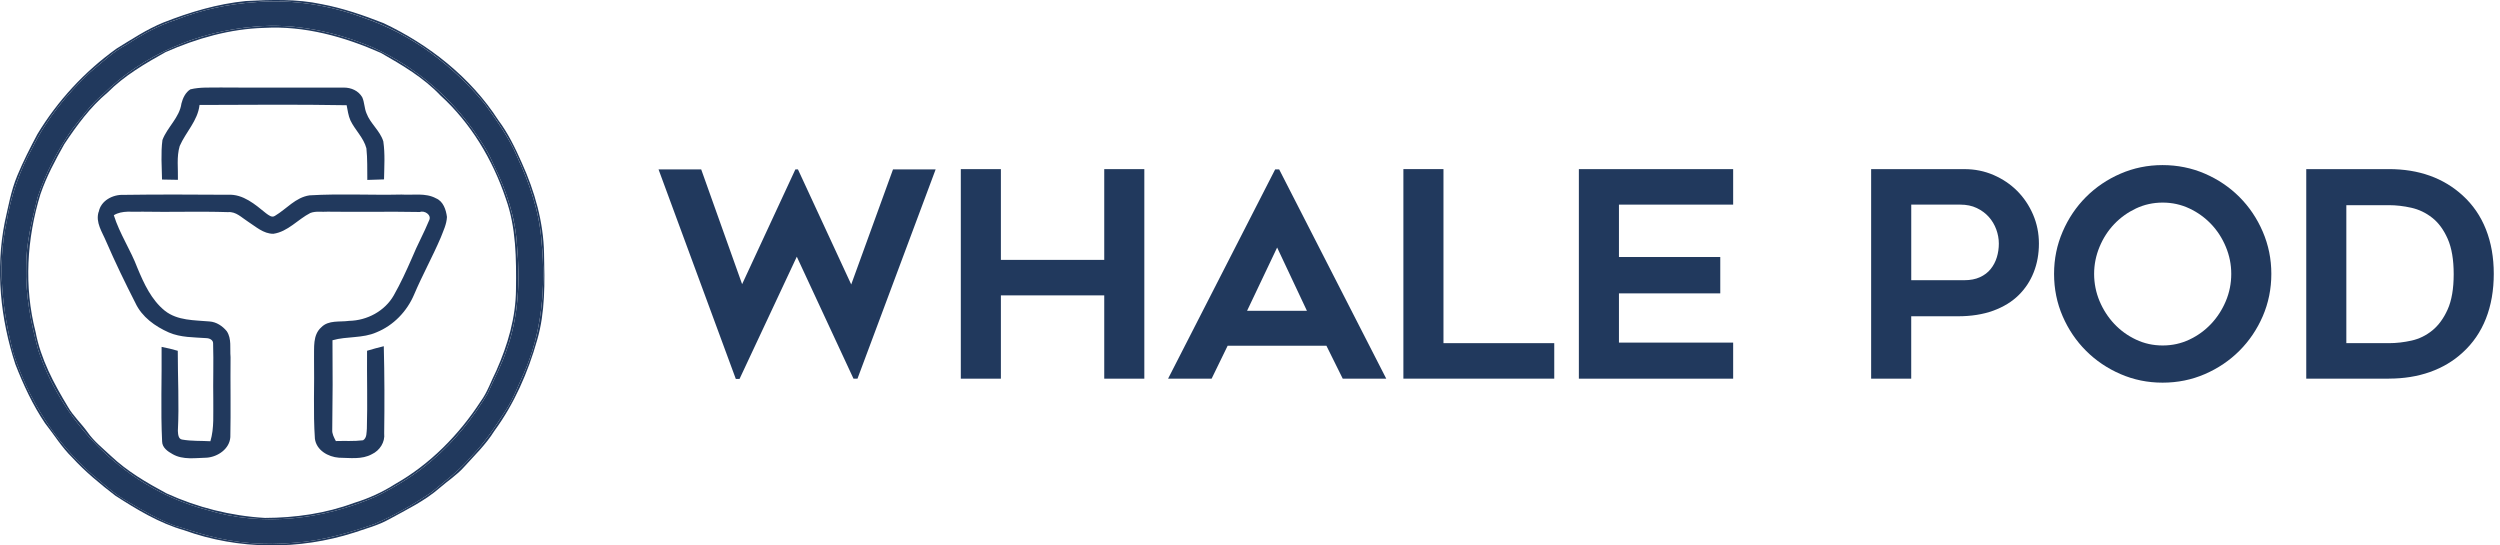 <svg xmlns="http://www.w3.org/2000/svg" fill="none" viewBox="0 0 275 60" height="60" width="275">
<g clip-path="url(#clip0_1_1284)">
<path fill="#21395D" d="M102.921 18.633L94.324 41.651H93.883L87.648 28.236L81.349 41.683H80.94L72.439 18.633H77.132L81.633 31.259L87.491 18.633H87.775L93.634 31.291L98.231 18.633H102.924H102.921Z"></path>
<path fill="#21395D" d="M125.876 18.604V41.654H121.467V32.491H110.098V41.654H105.689V18.604H110.098V28.587H121.467V18.604H125.876Z"></path>
<path fill="#21395D" d="M128.49 41.651L140.268 18.633H140.708L152.486 41.651H147.7L145.906 38.031H135.041L133.279 41.651H128.493H128.49ZM137.181 34.187H143.761L140.485 27.227L137.178 34.187H137.181Z"></path>
<path fill="#21395D" d="M170.968 37.747V41.651H154.373V18.601H158.782V37.747H170.968Z"></path>
<path fill="#21395D" d="M178.084 22.508V28.271H189.23V32.271H178.084V37.686H190.647V41.654H173.675V18.604H190.647V22.508H178.084Z"></path>
<path fill="#21395D" d="M216.092 18.604C217.225 18.604 218.292 18.818 219.289 19.25C220.286 19.682 221.153 20.265 221.886 20.998C222.62 21.734 223.202 22.598 223.634 23.595C224.063 24.593 224.281 25.659 224.281 26.793C224.281 27.926 224.092 28.975 223.713 29.941C223.336 30.906 222.779 31.752 222.043 32.474C221.307 33.199 220.379 33.764 219.257 34.176C218.133 34.584 216.837 34.79 215.367 34.79H210.234V41.654H205.825V18.604H216.089H216.092ZM216.092 30.822C216.741 30.822 217.309 30.712 217.793 30.491C218.277 30.271 218.669 29.973 218.973 29.593C219.278 29.216 219.504 28.784 219.651 28.303C219.799 27.822 219.872 27.317 219.872 26.793C219.872 26.268 219.776 25.749 219.588 25.233C219.399 24.72 219.127 24.262 218.77 23.862C218.414 23.465 217.973 23.137 217.448 22.885C216.924 22.633 216.315 22.508 215.622 22.508H210.237V30.822H216.092Z"></path>
<path fill="#21395D" d="M237.881 42.092C236.243 42.092 234.701 41.776 233.252 41.147C231.803 40.518 230.539 39.663 229.458 38.582C228.376 37.5 227.521 36.236 226.892 34.787C226.263 33.338 225.947 31.784 225.947 30.126C225.947 28.468 226.263 26.94 226.892 25.482C227.521 24.024 228.376 22.755 229.458 21.671C230.539 20.589 231.803 19.734 233.252 19.105C234.701 18.476 236.243 18.16 237.881 18.16C239.519 18.16 241.093 18.476 242.542 19.105C243.992 19.734 245.255 20.589 246.337 21.671C247.418 22.752 248.273 24.021 248.902 25.482C249.531 26.94 249.847 28.488 249.847 30.126C249.847 31.764 249.531 33.338 248.902 34.787C248.273 36.236 247.418 37.5 246.337 38.582C245.255 39.663 243.992 40.518 242.542 41.147C241.093 41.776 239.539 42.092 237.881 42.092ZM237.896 22.285C236.849 22.285 235.869 22.5 234.956 22.931C234.046 23.363 233.249 23.934 232.568 24.648C231.887 25.361 231.348 26.195 230.95 27.152C230.553 28.109 230.353 29.1 230.353 30.129C230.353 31.158 230.553 32.175 230.95 33.12C231.348 34.065 231.887 34.9 232.568 35.625C233.249 36.35 234.046 36.926 234.956 37.355C235.867 37.787 236.846 38.002 237.896 38.002C238.945 38.002 239.922 37.787 240.835 37.355C241.745 36.926 242.542 36.347 243.223 35.625C243.905 34.9 244.444 34.065 244.841 33.12C245.238 32.175 245.438 31.178 245.438 30.129C245.438 29.08 245.238 28.109 244.841 27.152C244.444 26.198 243.905 25.363 243.223 24.648C242.542 23.934 241.745 23.36 240.835 22.931C239.925 22.503 238.945 22.285 237.896 22.285Z"></path>
<path fill="#21395D" d="M262.775 41.651H253.688V18.601H262.775C266.065 18.601 268.77 19.566 270.889 21.497C272.019 22.526 272.874 23.769 273.451 25.227C274.028 26.685 274.315 28.317 274.315 30.123C274.315 31.929 274.028 33.593 273.451 35.051C272.874 36.509 272.022 37.755 270.889 38.782C269.863 39.727 268.66 40.44 267.289 40.924C265.915 41.408 264.413 41.648 262.778 41.648L262.775 41.651ZM258.097 37.747H262.79C263.607 37.747 264.439 37.651 265.277 37.463C266.115 37.274 266.877 36.9 267.561 36.344C268.242 35.787 268.805 35.016 269.245 34.031C269.686 33.045 269.906 31.752 269.906 30.158C269.906 28.564 269.686 27.265 269.245 26.268C268.805 25.271 268.237 24.5 267.544 23.955C266.851 23.41 266.086 23.042 265.245 22.853C264.404 22.665 263.587 22.569 262.79 22.569H258.097V37.747Z"></path>
<path fill="#21395D" d="M27.045 0.113C29.816 -0.041 32.639 -0.128 35.373 0.455C37.715 0.896 39.976 1.675 42.19 2.545C47.217 4.922 51.779 8.516 54.811 13.215C55.887 14.65 56.675 16.279 57.397 17.914C58.823 21.053 59.788 24.445 59.846 27.909C59.919 31.08 59.986 34.326 59.087 37.402C58.081 40.97 56.565 44.425 54.365 47.423C53.446 48.904 52.179 50.11 51.02 51.397C50.249 52.261 49.263 52.887 48.397 53.643C46.736 55.098 44.73 56.061 42.808 57.116C41.605 57.794 40.26 58.136 38.964 58.585C32.923 60.522 26.239 60.496 20.262 58.33C17.52 57.545 15.062 56.055 12.685 54.522C11.012 53.234 9.374 51.889 7.948 50.33C6.789 49.205 5.951 47.814 4.954 46.553C3.597 44.544 2.571 42.324 1.69 40.072C0.049 35.068 -0.513 29.625 0.525 24.436C0.913 22.717 1.217 20.966 1.896 19.331C2.545 17.766 3.316 16.256 4.11 14.763C6.337 11.079 9.313 7.861 12.812 5.351C14.479 4.328 16.122 3.238 17.937 2.49C20.862 1.336 23.905 0.426 27.048 0.113H27.045ZM28.129 0.235C25.1 0.429 22.102 1.081 19.282 2.2C17.383 2.812 15.638 3.789 13.977 4.876C12.444 5.664 11.212 6.89 9.884 7.966C7.342 10.357 5.096 13.114 3.565 16.262C2.157 18.781 1.203 21.537 0.733 24.387C-0.319 29.167 0.246 34.135 1.47 38.828C3.107 43.869 6.006 48.547 9.989 52.066C11.337 53.171 12.604 54.4 14.151 55.232C15.749 56.2 17.395 57.11 19.137 57.797C20.358 58.139 21.549 58.58 22.778 58.896C25.9 59.748 29.172 60.017 32.393 59.696C35.41 59.493 38.329 58.632 41.17 57.649C43.37 56.71 45.457 55.504 47.44 54.174C48.97 52.921 50.571 51.718 51.852 50.2C53.342 48.666 54.533 46.883 55.669 45.086C56.472 43.875 56.956 42.495 57.577 41.185C59.603 36.66 60.058 31.584 59.58 26.688C59.365 23.384 58.278 20.21 56.89 17.23C56.003 15.125 54.655 13.273 53.339 11.427C49.852 7.192 45.283 3.751 40.063 1.971C36.271 0.554 32.167 -0.09 28.126 0.235H28.129Z"></path>
<path fill="#21395D" d="M27.99 2.933C32.454 2.519 36.918 3.49 41.014 5.229C45.681 7.334 49.739 10.774 52.562 15.05C53.258 16.024 53.864 17.065 54.319 18.172C55.672 20.92 56.693 23.888 56.867 26.964C57.223 30.831 57.055 34.831 55.722 38.509C55.162 40.176 54.325 41.724 53.617 43.324C51.974 46.04 49.974 48.571 47.53 50.62C45.678 52.234 43.556 53.51 41.367 54.608C35.567 57.148 28.86 57.994 22.749 56.081C14.134 53.829 7.003 46.927 4.203 38.509C3.389 35.495 2.774 32.399 2.884 29.259C2.864 26.688 3.539 24.19 4.134 21.711C5.006 19.056 6.322 16.543 7.919 14.253C8.972 12.928 9.951 11.519 11.264 10.432C15.702 6.029 21.79 3.452 27.987 2.933H27.99ZM29.074 3.067C25.306 3.168 21.633 4.223 18.204 5.737C15.94 7.003 13.668 8.328 11.83 10.18C9.922 11.769 8.444 13.801 7.076 15.85C6.079 17.624 5.105 19.43 4.447 21.363C2.945 26.245 2.626 31.538 3.913 36.506C4.47 39.469 5.911 42.17 7.456 44.724C8.047 45.764 8.948 46.576 9.638 47.547C10.334 48.55 11.308 49.312 12.189 50.142C13.989 51.849 16.152 53.107 18.326 54.275C21.726 55.829 25.41 56.754 29.144 56.971C32.471 56.962 35.816 56.484 38.944 55.322C40.55 54.832 42.083 54.13 43.501 53.226C47.321 51.052 50.478 47.834 52.867 44.164C53.623 43.135 54.02 41.909 54.594 40.779C55.846 37.961 56.739 34.935 56.757 31.831C56.797 28.483 56.785 25.027 55.635 21.839C54.194 17.56 51.803 13.551 48.446 10.499C46.588 8.531 44.228 7.154 41.901 5.821C37.877 4.041 33.509 2.815 29.071 3.067H29.074Z"></path>
<path fill="#21395D" d="M20.946 9.827C22.033 9.56 23.167 9.65 24.277 9.624C28.79 9.661 33.303 9.615 37.817 9.635C38.625 9.627 39.431 9.98 39.846 10.699C40.098 11.256 40.072 11.893 40.312 12.459C40.736 13.601 41.808 14.38 42.165 15.552C42.368 16.937 42.266 18.343 42.243 19.734C41.626 19.755 41.017 19.775 40.405 19.792C40.388 18.633 40.428 17.468 40.304 16.314C40.002 15.154 39.057 14.311 38.55 13.25C38.312 12.72 38.246 12.137 38.13 11.575C32.738 11.479 27.344 11.531 21.949 11.546C21.755 13.282 20.439 14.522 19.767 16.062C19.41 17.267 19.604 18.54 19.572 19.781C18.984 19.772 18.407 19.766 17.822 19.749C17.798 18.302 17.679 16.838 17.868 15.401C18.398 13.986 19.746 12.94 19.958 11.386C20.108 10.789 20.41 10.154 20.946 9.824V9.827Z"></path>
<path fill="#21395D" d="M10.864 23.3C11.088 22.071 12.415 21.381 13.583 21.436C17.418 21.378 21.256 21.401 25.091 21.424C26.749 21.334 28.062 22.488 29.265 23.462C29.544 23.659 29.906 23.987 30.254 23.737C31.52 22.987 32.509 21.711 34.054 21.488C37.419 21.288 40.796 21.479 44.167 21.401C45.422 21.485 46.802 21.184 47.962 21.816C48.765 22.149 49.063 23.076 49.165 23.865C49.13 24.671 48.762 25.398 48.481 26.135C47.573 28.259 46.449 30.285 45.547 32.413C44.762 34.254 43.289 35.793 41.425 36.55C39.889 37.237 38.164 36.973 36.573 37.428C36.602 40.706 36.596 43.988 36.547 47.269C36.512 47.721 36.744 48.127 36.944 48.515C37.938 48.481 38.944 48.556 39.935 48.431C40.376 48.173 40.312 47.544 40.356 47.127C40.437 44.28 40.35 41.431 40.376 38.584C40.985 38.402 41.596 38.231 42.217 38.083C42.298 41.277 42.304 44.477 42.26 47.672C42.373 48.634 41.77 49.559 40.912 49.959C39.811 50.574 38.48 50.362 37.28 50.347C36.103 50.263 34.805 49.533 34.639 48.257C34.439 45.312 34.599 42.356 34.544 39.408C34.578 38.263 34.376 36.854 35.344 36.002C36.138 35.181 37.379 35.442 38.408 35.294C40.379 35.254 42.327 34.225 43.315 32.489C44.069 31.161 44.707 29.77 45.318 28.372C45.892 26.961 46.64 25.622 47.217 24.21C47.486 23.639 46.701 23.126 46.194 23.32C42.808 23.253 39.425 23.334 36.039 23.285C35.408 23.337 34.738 23.192 34.135 23.43C32.755 24.134 31.665 25.491 30.068 25.717C28.973 25.72 28.126 24.92 27.259 24.366C26.581 23.937 25.961 23.253 25.079 23.334C21.923 23.23 18.763 23.349 15.607 23.285C14.578 23.337 13.447 23.108 12.52 23.674C13.154 25.706 14.372 27.494 15.12 29.483C15.836 31.199 16.65 32.984 18.131 34.181C19.529 35.286 21.378 35.21 23.056 35.361C23.804 35.413 24.482 35.865 24.943 36.431C25.503 37.26 25.274 38.335 25.361 39.274C25.332 42.208 25.398 45.144 25.337 48.081C25.253 49.373 23.972 50.243 22.764 50.344C21.514 50.37 20.131 50.614 18.992 49.959C18.456 49.666 17.839 49.237 17.833 48.562C17.665 45.098 17.81 41.625 17.775 38.158C18.375 38.271 18.969 38.416 19.555 38.587C19.552 41.524 19.714 44.46 19.566 47.397C19.589 47.75 19.601 48.31 20.059 48.356C21.073 48.533 22.117 48.478 23.143 48.536C23.578 47.072 23.439 45.518 23.462 44.014C23.424 41.935 23.508 39.86 23.442 37.782C23.456 37.396 23.05 37.208 22.72 37.196C21.331 37.097 19.879 37.135 18.578 36.573C17.062 35.903 15.615 34.871 14.896 33.332C13.76 31.103 12.667 28.851 11.673 26.552C11.244 25.52 10.485 24.474 10.85 23.297L10.864 23.3Z"></path>
<path fill="#21395D" d="M28.126 0.235C32.166 -0.093 36.271 0.554 40.059 1.977C45.277 3.754 49.846 7.197 53.336 11.432C54.652 13.279 55.999 15.131 56.886 17.236C58.275 20.215 59.362 23.39 59.576 26.694C60.055 31.59 59.6 36.666 57.573 41.19C56.956 42.498 56.469 43.877 55.666 45.092C54.53 46.889 53.339 48.675 51.849 50.205C50.567 51.724 48.967 52.927 47.437 54.179C45.454 55.51 43.367 56.719 41.167 57.655C38.326 58.638 35.407 59.498 32.39 59.701C29.169 60.02 25.896 59.751 22.775 58.901C21.546 58.585 20.354 58.145 19.134 57.803C17.392 57.116 15.745 56.206 14.148 55.237C12.603 54.406 11.334 53.174 9.986 52.072C6.003 48.55 3.104 43.875 1.466 38.834C0.243 34.138 -0.322 29.169 0.73 24.39C1.2 21.543 2.156 18.784 3.562 16.265C5.096 13.117 7.339 10.357 9.881 7.968C11.209 6.893 12.441 5.667 13.974 4.878C15.635 3.791 17.38 2.815 19.279 2.203C22.099 1.081 25.096 0.432 28.126 0.238V0.235ZM27.989 2.933C21.792 3.452 15.705 6.029 11.267 10.432C9.954 11.519 8.974 12.928 7.922 14.253C6.327 16.543 5.009 19.053 4.136 21.711C3.539 24.19 2.866 26.691 2.887 29.259C2.777 32.399 3.391 35.495 4.206 38.509C7.006 46.927 14.137 53.829 22.752 56.081C28.859 57.991 35.569 57.145 41.37 54.608C43.558 53.51 45.68 52.234 47.532 50.62C49.973 48.571 51.973 46.043 53.62 43.324C54.33 41.724 55.167 40.176 55.724 38.509C57.057 34.831 57.226 30.831 56.869 26.964C56.695 23.885 55.678 20.917 54.321 18.172C53.863 17.065 53.257 16.024 52.565 15.05C49.741 10.774 45.683 7.337 41.016 5.229C36.92 3.493 32.456 2.519 27.992 2.933H27.989Z"></path>
</g>
<defs>
<clipPath id="clip0_1_1284">
<rect fill="white" height="60" width="274.315"></rect>
</clipPath>
</defs>
</svg>
